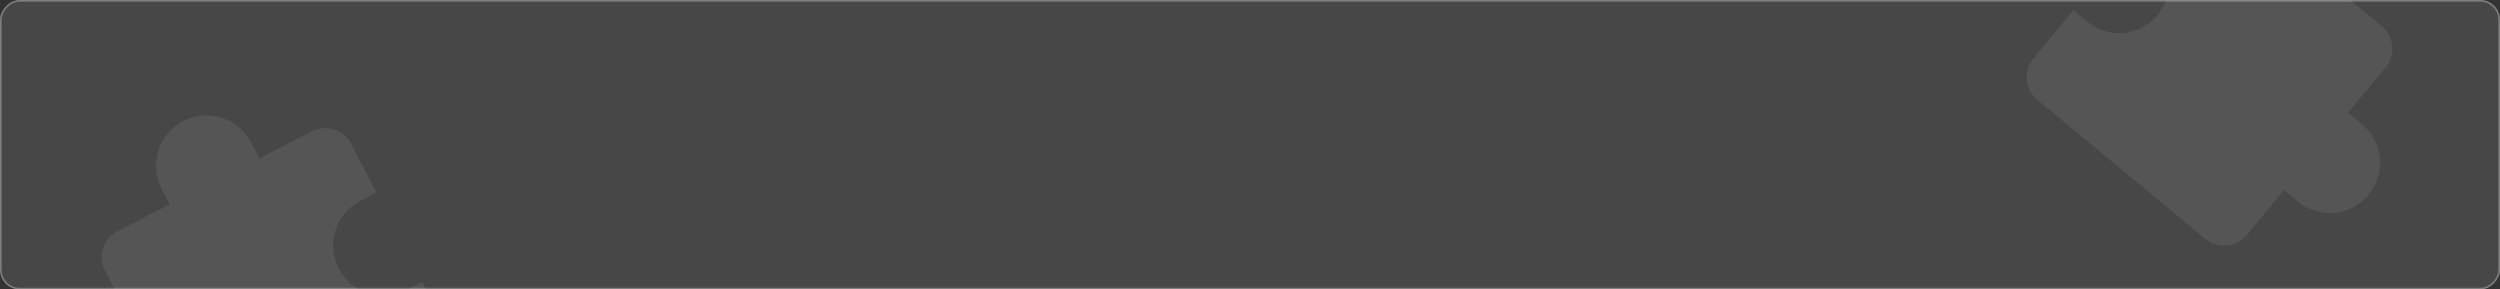 <?xml version="1.0" encoding="UTF-8"?> <svg xmlns="http://www.w3.org/2000/svg" width="1520" height="176" viewBox="0 0 1520 176" fill="none"><rect x="0" y="0" width="1520" height="176" fill="#333333" stroke="none"/><g clip-path="url(#clip0_2065_47)"><rect width="1520" height="176" rx="12" transform="matrix(-1 0 0 1 1520 0)" fill="white" fill-opacity="0.1"></rect><rect x="-0.5" y="0.5" width="1519" height="175" rx="11.5" transform="matrix(-1 0 0 1 1519 0)" stroke="white" stroke-opacity="0.3"></rect><path opacity="0.08" d="M70.564 201.303L80.12 196.282L63.796 164.492C61.639 160.291 61.254 155.407 62.703 150.918C64.157 146.413 67.338 142.687 71.549 140.525L103.237 124.252L98.228 114.719C90.522 99.712 96.474 81.297 111.508 73.576C126.553 65.851 144.987 71.743 152.694 86.75L157.703 96.283L189.643 79.882C193.854 77.719 198.741 77.316 203.233 78.754C207.726 80.192 211.461 83.355 213.619 87.556L228.739 117.001L219.188 122.032C204.143 129.757 198.201 148.167 205.907 163.175C213.614 178.183 232.038 184.08 247.083 176.354L256.634 171.323L274.112 205.359C276.269 209.56 276.664 214.439 275.215 218.928C273.765 223.417 270.59 227.153 266.379 229.316L148.287 289.957C139.535 294.452 128.795 291.014 124.312 282.283L108.038 250.593L98.487 255.624C83.443 263.349 65.013 257.442 57.306 242.434C49.605 227.437 55.542 209.016 70.586 201.291L70.564 201.303Z" fill="white"></path><path opacity="0.08" d="M1435.93 75.42L1427.68 68.462L1450.46 40.927C1453.47 37.288 1454.89 32.601 1454.44 27.906C1453.99 23.194 1451.69 18.871 1448.04 15.853L1420.6 -6.854L1427.54 -15.087C1438.29 -28.085 1436.44 -47.35 1423.42 -58.123C1410.39 -68.904 1391.12 -67.115 1380.36 -54.116L1373.42 -45.884L1345.76 -68.771C1342.11 -71.789 1337.42 -73.234 1332.73 -72.796C1328.03 -72.358 1323.7 -70.072 1320.69 -66.433L1299.59 -40.93L1307.84 -33.962C1320.87 -23.182 1322.71 -3.925 1311.96 9.074C1301.2 22.073 1281.94 23.869 1268.91 13.089L1260.66 6.121L1236.27 35.601C1233.26 39.239 1231.83 43.919 1232.28 48.615C1232.73 53.31 1235.03 57.642 1238.67 60.66L1340.96 145.282C1348.54 151.554 1359.77 150.507 1366.02 142.945L1388.73 115.497L1396.98 122.464C1410.01 133.244 1429.28 131.44 1440.03 118.441C1450.78 105.451 1448.94 86.185 1435.91 75.404L1435.93 75.42Z" fill="white"></path></g><defs><clipPath id="clip0_2065_47"><rect width="1520" height="176" fill="white"></rect></clipPath></defs></svg> 